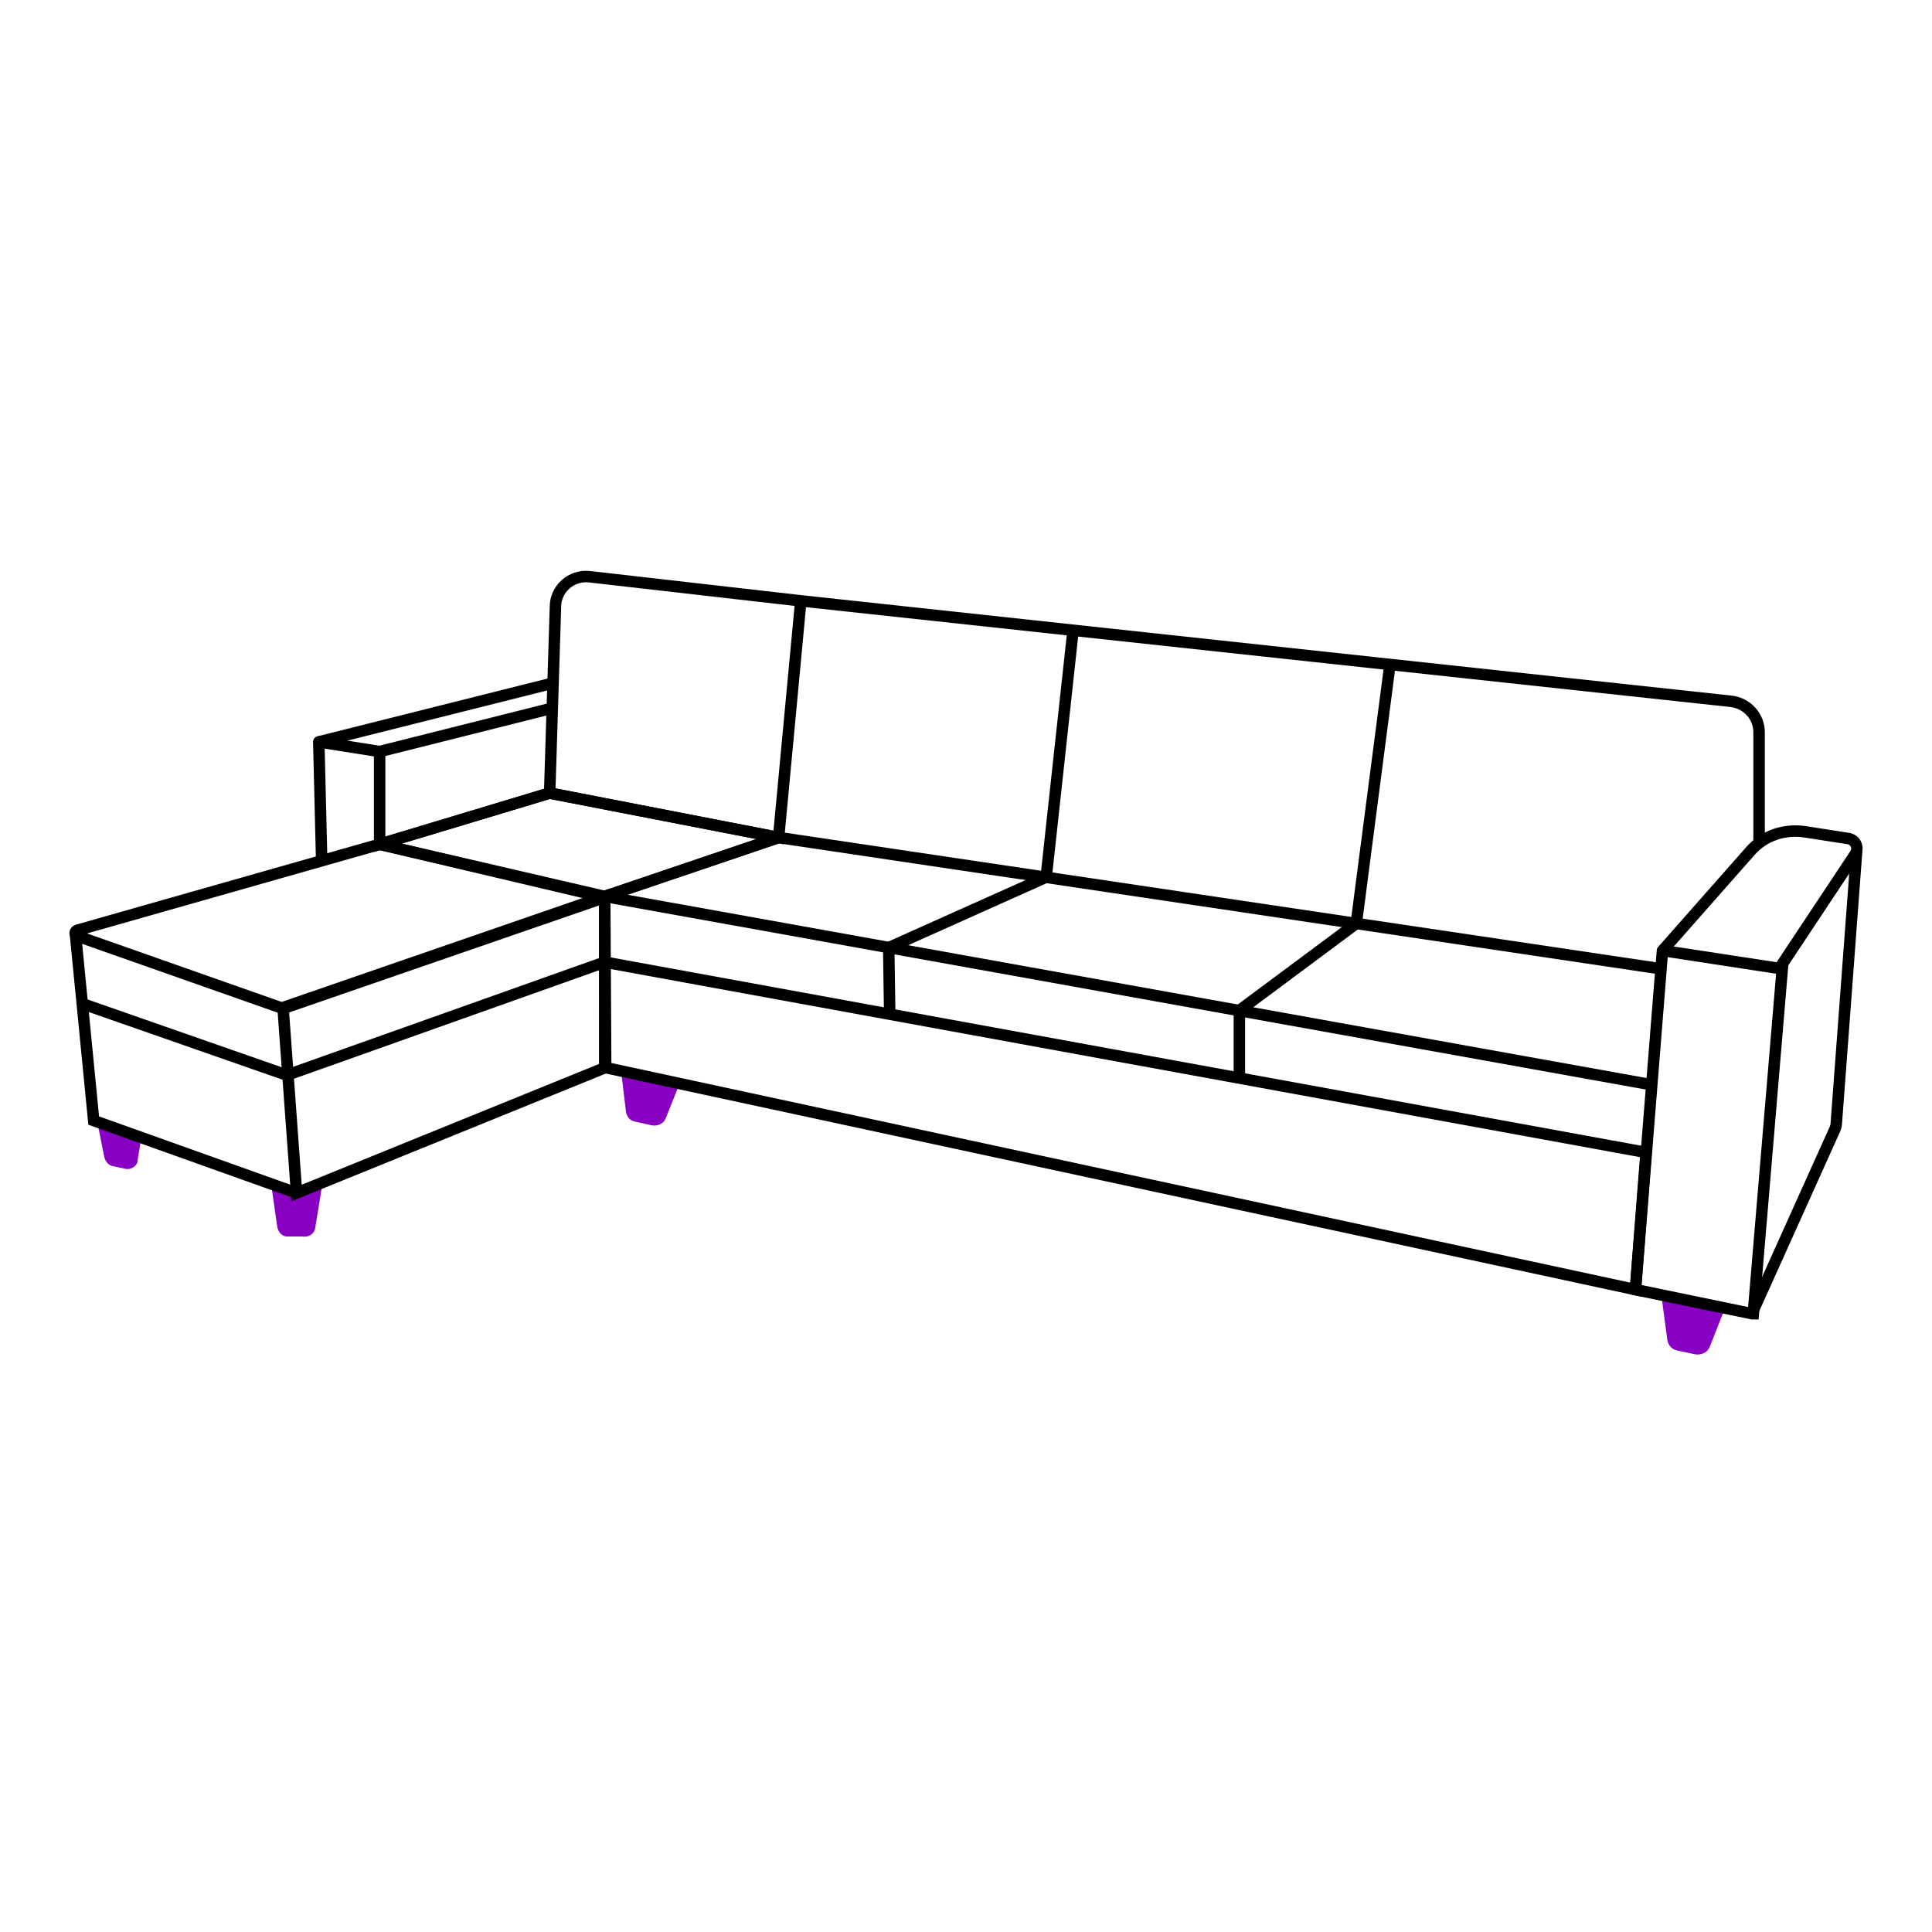 <?xml version="1.0" encoding="utf-8"?>
<!-- Generator: Adobe Illustrator 24.0.1, SVG Export Plug-In . SVG Version: 6.00 Build 0)  -->
<svg version="1.1" id="Layer_1" xmlns="http://www.w3.org/2000/svg" xmlns:xlink="http://www.w3.org/1999/xlink" x="0px" y="0px"
	 viewBox="0 0 200 200" style="enable-background:new 0 0 200 200;" xml:space="preserve">
<style type="text/css">
	.st0{fill:#FFFFFF;}
	.st1{fill:#8800C2;stroke:#8800C2;stroke-miterlimit:10;}
	.st2{fill:#8800C2;}
	.st3{enable-background:new    ;}
	.st4{clip-path:url(#SVGID_10_);}
	.st5{clip-path:url(#SVGID_28_);}
	.st6{clip-path:url(#SVGID_46_);}
	.st7{clip-path:url(#SVGID_64_);}
	.st8{clip-path:url(#SVGID_82_);}
	.st9{clip-path:url(#SVGID_100_);}
	.st10{clip-path:url(#SVGID_118_);}
	.st11{clip-path:url(#SVGID_136_);}
	.st12{clip-path:url(#SVGID_154_);}
	.st13{clip-path:url(#SVGID_172_);}
	.st14{clip-path:url(#SVGID_190_);}
	.st15{clip-path:url(#SVGID_208_);}
	.st16{clip-path:url(#SVGID_226_);}
	.st17{clip-path:url(#SVGID_244_);}
	.st18{clip-path:url(#SVGID_262_);}
	.st19{clip-path:url(#SVGID_280_);}
	.st20{clip-path:url(#SVGID_298_);}
	.st21{clip-path:url(#SVGID_316_);}
	.st22{clip-path:url(#SVGID_334_);}
	.st23{clip-path:url(#SVGID_352_);}
	.st24{clip-path:url(#SVGID_370_);}
	.st25{clip-path:url(#SVGID_388_);}
	.st26{clip-path:url(#SVGID_406_);}
	.st27{clip-path:url(#SVGID_424_);}
	.st28{clip-path:url(#SVGID_442_);}
	.st29{clip-path:url(#SVGID_460_);}
	.st30{clip-path:url(#SVGID_478_);}
	.st31{clip-path:url(#SVGID_496_);}
	.st32{fill:none;stroke:#000000;stroke-width:2;stroke-linejoin:round;stroke-miterlimit:10;}
	.st33{fill:none;stroke:#EB38FF;stroke-miterlimit:10;}
	.st34{fill:none;stroke:#000000;stroke-miterlimit:10;}
	.st35{fill:none;stroke:#000000;stroke-width:2;stroke-miterlimit:10;}
	.st36{fill:none;stroke:#000000;stroke-width:2;stroke-linecap:round;stroke-linejoin:round;stroke-miterlimit:10;}
	.st37{fill:#FFFFFF;stroke:#000000;stroke-width:2;stroke-miterlimit:10;}
	.st38{fill:none;stroke:#000000;stroke-width:3;stroke-miterlimit:10;}
	.st39{fill:#004FAC;}
	.st40{fill:none;stroke:#000000;stroke-width:2;stroke-miterlimit:2;}
	.st41{fill:none;stroke:#001D82;stroke-miterlimit:10;}
	.st42{fill:none;stroke:#000000;stroke-width:1.468;stroke-miterlimit:10;}
	.st43{fill:none;stroke:#231F20;stroke-width:2;stroke-miterlimit:10;}
	.st44{fill:none;stroke:#8800C2;stroke-width:2;stroke-miterlimit:10;}
	.st45{fill:#FFFFFF;stroke:#000000;stroke-miterlimit:10;}
	.st46{fill:none;stroke:#000000;stroke-width:0.922;stroke-miterlimit:10;}
	.st47{fill:none;stroke:#000000;stroke-width:1.341;stroke-miterlimit:10;}
	.st48{fill:none;stroke:#000000;stroke-width:1.34;stroke-miterlimit:10;}
	.st49{fill:none;stroke:#8800C2;stroke-miterlimit:10;}
	.st50{fill:#FFFFFF;stroke:#231F20;stroke-miterlimit:10;}
	.st51{fill:none;stroke:#231F20;stroke-width:0.933;stroke-miterlimit:10;}
	.st52{fill:#FFFFFF;stroke:#231F20;stroke-width:1.012;stroke-miterlimit:10;}
	.st53{fill:none;stroke:#231F20;stroke-miterlimit:10;}
	.st54{fill:none;stroke:#231F20;stroke-width:1.057;stroke-miterlimit:10;}
	.st55{fill:none;stroke:#231F20;stroke-width:0.936;stroke-miterlimit:10;}
	.st56{fill:#FFFFFF;stroke:#231F20;stroke-width:1.034;stroke-miterlimit:10;}
	.st57{fill:#FFFFFF;stroke:#231F20;stroke-width:0.959;stroke-miterlimit:10;}
	.st58{fill:none;stroke:#231F20;stroke-width:0.959;stroke-miterlimit:10;}
	.st59{fill:#231F20;}
	.st60{fill:#FFFFFF;stroke:#231F20;stroke-width:1.146;stroke-miterlimit:10;}
	.st61{fill:#FFFFFF;stroke:#231F20;stroke-width:0.938;stroke-miterlimit:10;}
	.st62{fill:none;stroke:#231F20;stroke-width:0.938;stroke-miterlimit:10;}
	.st63{fill:#FFFFFF;stroke:#231F20;stroke-width:0.718;stroke-miterlimit:10;}
	.st64{fill:#8800C2;stroke:#8800C2;stroke-width:0.734;stroke-miterlimit:10;}
	.st65{fill:#FFFFFF;stroke:#231F20;stroke-width:0.738;stroke-miterlimit:10;}
	.st66{fill:#FFFFFF;stroke:#231F20;stroke-width:0.734;stroke-miterlimit:10;}
	.st67{fill:#FFFFFF;stroke:#231F20;stroke-width:0.754;stroke-miterlimit:10;}
	.st68{fill:#FFFFFF;stroke:#231F20;stroke-width:0.744;stroke-miterlimit:10;}
	.st69{fill:#FFFFFF;stroke:#231F20;stroke-width:0.758;stroke-miterlimit:10;}
	.st70{fill:#FFFFFF;stroke:#231F20;stroke-width:0.776;stroke-miterlimit:10;}
	.st71{fill:#FFFFFF;stroke:#231F20;stroke-width:1.028;stroke-miterlimit:10;}
	.st72{fill:#FFFFFF;stroke:#231F20;stroke-width:1.014;stroke-miterlimit:10;}
	.st73{fill:#FFFFFF;stroke:#231F20;stroke-width:0.819;stroke-miterlimit:10;}
	.st74{fill:#FFFFFF;stroke:#231F20;stroke-width:0.847;stroke-miterlimit:10;}
	.st75{fill:#FFFFFF;stroke:#231F20;stroke-width:0.853;stroke-miterlimit:10;}
	.st76{fill:#FFFFFF;stroke:#231F20;stroke-width:1.013;stroke-miterlimit:10;}
	.st77{fill:none;stroke:#231F20;stroke-width:1.028;stroke-miterlimit:10;}
	.st78{fill:none;stroke:#231F20;stroke-width:1.014;stroke-miterlimit:10;}
	.st79{fill:none;stroke:#231F20;stroke-width:0.819;stroke-miterlimit:10;}
	.st80{fill:none;stroke:#231F20;stroke-width:0.843;stroke-miterlimit:10;}
	.st81{fill:none;stroke:#231F20;stroke-width:1.009;stroke-miterlimit:10;}
	.st82{fill:none;stroke:#231F20;stroke-width:0.996;stroke-miterlimit:10;}
	.st83{fill:#8800C2;stroke:#8800C2;stroke-width:1.205;stroke-miterlimit:10;}
	.st84{fill:none;stroke:#000000;stroke-width:1.446;stroke-miterlimit:10;}
	.st85{fill:#8800C2;stroke:#8800C2;stroke-width:0.995;stroke-miterlimit:10;}
	.st86{fill:none;stroke:#000000;stroke-width:1.25;stroke-miterlimit:10;}
	.st87{fill:none;stroke:#231F20;stroke-width:0.995;stroke-miterlimit:10;}
	.st88{fill:#8800C2;stroke:#8800C2;stroke-width:1.184;stroke-miterlimit:10;}
	.st89{fill:none;stroke:#000000;stroke-width:1.421;stroke-miterlimit:10;}
	.st90{fill:none;stroke:#000000;stroke-width:1.421;stroke-miterlimit:2;}
	.st91{fill:none;stroke:#000000;stroke-width:0.75;stroke-miterlimit:2;}
	.st92{fill:none;stroke:#000000;stroke-width:0.71;stroke-miterlimit:10;}
	.st93{fill:none;stroke:#000000;stroke-width:0.753;stroke-miterlimit:2;}
	.st94{fill:none;stroke:#000000;stroke-width:0.713;stroke-miterlimit:10;}
	.st95{fill:none;stroke:#000000;stroke-width:0.915;stroke-miterlimit:2;}
	.st96{fill:none;stroke:#000000;stroke-width:0.661;stroke-miterlimit:10;}
	.st97{fill:none;stroke:#000000;stroke-width:0.698;stroke-miterlimit:2;}
	.st98{fill:none;stroke:#000000;stroke-width:0.949;stroke-miterlimit:2;}
	.st99{fill:none;stroke:#000000;stroke-width:1.03;stroke-miterlimit:2;}
	.st100{fill:none;stroke:#000000;stroke-width:1.612;stroke-miterlimit:2;}
	.st101{fill:none;stroke:#000000;stroke-width:1.694;stroke-miterlimit:2;}
	.st102{fill:none;stroke:#000000;stroke-width:1.618;stroke-miterlimit:2;}
	.st103{fill:none;stroke:#000000;stroke-width:1.701;stroke-miterlimit:2;}
	.st104{fill:none;stroke:#000000;stroke-width:0.93;stroke-miterlimit:10;}
	.st105{fill:none;stroke:#000000;stroke-width:1.221;stroke-miterlimit:2;}
	.st106{fill:none;stroke:#000000;stroke-width:1.221;stroke-linejoin:round;stroke-miterlimit:2;}
	.st107{fill:none;stroke:#000000;stroke-width:1.187;stroke-miterlimit:2;}
	.st108{fill:none;stroke:#000000;stroke-width:1.187;stroke-linejoin:round;stroke-miterlimit:2;}
	.st109{fill:none;stroke:#000000;stroke-width:1.747;stroke-miterlimit:2;}
	.st110{fill:none;stroke:#000000;stroke-width:1.652;stroke-miterlimit:2;}
	.st111{fill:none;stroke:#000000;stroke-width:1.073;stroke-miterlimit:2;}
	.st112{fill:none;stroke:#000000;stroke-width:1.014;stroke-miterlimit:2;}
	.st113{fill:none;stroke:#000000;stroke-width:1.168;stroke-miterlimit:2;}
	.st114{fill:none;stroke:#000000;stroke-width:1.105;stroke-miterlimit:2;}
</style>
<g>
	<g>
		<path class="st2" d="M28.1,122.8l0.6,4.2c0.1,0.5,0.4,0.9,0.9,1l1.7,0c0.6,0.1,1.1-0.2,1.3-0.7l0.7-4.3L28.1,122.8z"/>
		<path class="st2" d="M10.1,116.3l0.7,3.5c0.1,0.4,0.4,0.8,0.8,0.9L13,121c0.5,0.1,1-0.2,1.2-0.6l0.5-3.1L10.1,116.3z"/>
		<path class="st2" d="M172,134.2l0.6,4.5c0.1,0.6,0.5,1,1,1.1l1.9,0.4c0.6,0.1,1.3-0.2,1.5-0.8l1.5-3.8L172,134.2z"/>
		<path class="st2" d="M64.3,110.9l0.5,4.2c0.1,0.5,0.4,0.9,0.9,1l1.8,0.4c0.6,0.1,1.2-0.2,1.4-0.7l1.4-3.5L64.3,110.9z"/>
		<polygon class="st107" points="62.6,110.5 62.6,99.6 170.4,119.3 169.3,133.5 		"/>
		<path class="st107" d="M172.1,98.4l-2.8,35.1l12.1,2.5c0,0,0.1,0,0.1,0l3-35.7L172.1,98.4C172.1,98.3,172.1,98.3,172.1,98.4z"/>
		<polyline class="st107" points="62.6,99.6 62.6,92.8 80.6,86.7 172,100.3 		"/>
		<path class="st107" d="M172.2,98.3l9-10.2c1.4-1.6,3.5-2.3,5.6-2l4.5,0.7c0.8,0.1,1.2,1,0.7,1.7l-7.7,11.6"/>
		<polyline class="st107" points="111.1,65.1 108.3,90.8 92,98.1 92.1,104.9 		"/>
		<polyline class="st107" points="143.9,68.7 140.4,95.6 128.3,104.6 128.3,111.6 		"/>
		<path class="st107" d="M192.2,88.1l-2.1,28.1c0,0.3-0.1,0.6-0.2,0.8l-8.6,19.1"/>
		<path class="st107" d="M82.9,62.2L61,59.7c-1.9-0.2-3.5,1.3-3.5,3.1l-0.6,19.3l23.7,4.6L82.9,62.2l96.3,10.4
			c1.7,0.2,2.9,1.6,2.9,3.2l0,11.6"/>
		<polygon class="st107" points="39.3,87.4 56.9,82.1 80.6,86.7 62.6,92.8 		"/>
		<polyline class="st107" points="57.2,73.3 39.3,77.8 39.3,87.4 56.9,82.1 		"/>
		<path class="st107" d="M39.3,87.4L8,96.3c-0.3,0.1-0.3,0.5,0,0.6l21.3,7.5l33.3-11.5L39.3,87.4z"/>
		<path class="st107" d="M29.3,104.3l1.4,19.2c0,0,0,0,0,0l32-13l-0.1-17.7L29.3,104.3z"/>
		<polyline class="st107" points="7.8,96.6 9.7,116 30.7,123.5 		"/>
		<polyline class="st107" points="8.8,104 29.7,111.3 62.6,99.6 		"/>
		<line class="st107" x1="62.6" y1="92.8" x2="171" y2="112.3"/>
	</g>
	<polyline class="st108" points="39.3,77.8 33,76.8 33.3,89.1 	"/>
	<line class="st107" x1="33" y1="76.8" x2="57.3" y2="70.7"/>
</g>
</svg>
